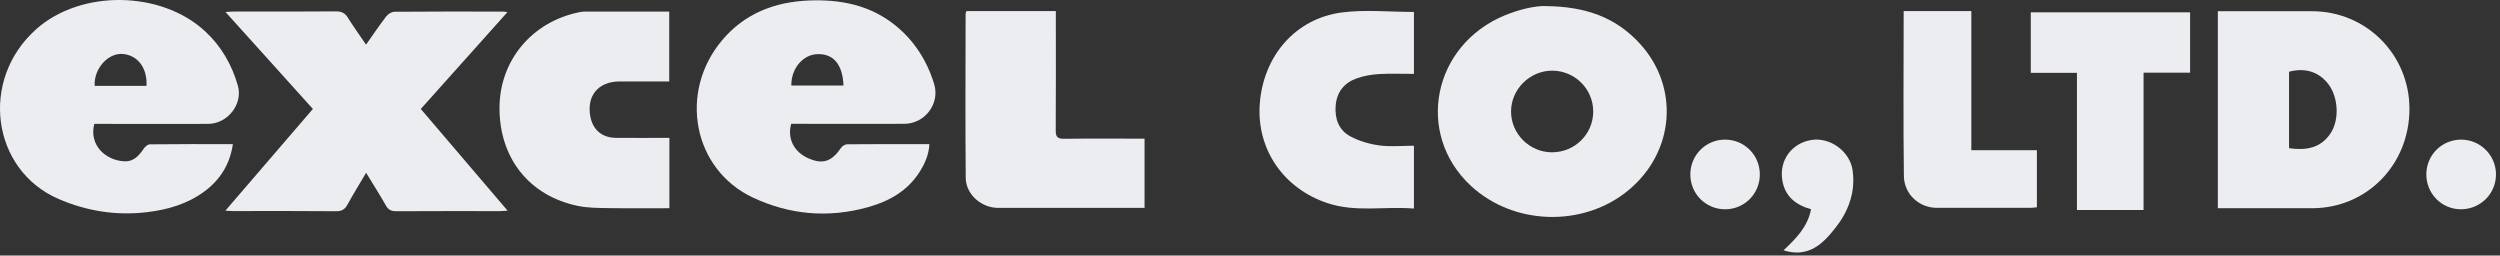 <?xml version="1.0" encoding="UTF-8"?>
<svg id="_アイコン" data-name="アイコン" xmlns="http://www.w3.org/2000/svg" viewBox="0 0 450 46">
  <rect x="0" y="0" width="450" height="46" fill="#333333" stroke="none"/>
  <defs>
    <style>
      .cls-1 {
        fill: #ebedf0;
      }
    </style>
  </defs>
  <path class="cls-1" d="m75.75,19.62c5.2,6.09,10.34,12.11,15.62,18.3-.63.04-1.01.08-1.38.08-6.22,0-12.45-.02-18.67.02-.89,0-1.42-.24-1.86-1.03-1.08-1.91-2.26-3.76-3.56-5.89-1.19,2.02-2.31,3.83-3.33,5.69-.47.86-1,1.24-2.05,1.23-6.17-.06-12.35-.03-18.52-.03-.38,0-.76-.03-1.43-.07,5.32-6.18,10.47-12.17,15.75-18.31-5.2-5.77-10.38-11.51-15.73-17.45.71-.04,1.13-.08,1.55-.08,6.12,0,12.25.02,18.37-.03,1.01,0,1.6.31,2.12,1.15.98,1.58,2.07,3.08,3.26,4.84,1.26-1.79,2.39-3.47,3.62-5.07.33-.43.98-.85,1.49-.85,6.52-.06,13.03-.04,19.55-.03.18,0,.36.05.79.1-5.27,5.88-10.4,11.63-15.59,17.42Z"/>
  <path class="cls-1" d="m16.97,22.31c-.97,3.76,1.97,6.56,5.43,6.73,1.58.08,2.58-.96,3.41-2.2.25-.38.74-.85,1.13-.86,4.94-.06,9.89-.04,14.98-.04-.54,3.63-2.27,6.39-5.09,8.49-3.08,2.29-6.64,3.32-10.37,3.76-5.51.66-10.83-.18-15.92-2.38C-1.53,30.59-3.72,14.37,6.51,5.26c8.06-7.18,22.48-6.96,30.4.36,2.91,2.69,4.83,6.02,5.91,9.81.94,3.31-1.85,6.86-5.37,6.87-6.22.03-12.44,0-18.67,0-.59,0-1.17,0-1.81,0Zm9.4-6.85c.18-3.32-1.67-5.58-4.36-5.75-2.62-.16-5.15,2.71-4.97,5.75h9.33Z"/>
  <path class="cls-1" d="m142.41,22.31c-.73,2.65.52,5.05,3.09,6.18,2.58,1.14,4.19.61,5.86-1.85.22-.33.73-.66,1.11-.67,4.9-.04,9.79-.03,14.82-.03-.1,1.93-.83,3.54-1.79,5.05-2.18,3.41-5.49,5.25-9.25,6.3-7.12,1.99-14.1,1.39-20.75-1.74-10.75-5.07-13.4-18.9-5.55-28.27,4.08-4.87,9.51-6.94,15.66-7.19,5.54-.22,10.83.76,15.35,4.32,3.54,2.79,5.86,6.42,7.18,10.68,1.1,3.55-1.64,7.19-5.38,7.2-6.27.02-12.54,0-18.81,0-.53,0-1.06,0-1.54,0Zm.03-6.91h9.39c-.15-3.78-1.79-5.73-4.65-5.66-2.65.06-4.8,2.61-4.74,5.66Z"/>
  <path class="cls-1" d="m278.22,1.1c7.39.06,12.69,2.15,16.87,6.66,7.27,7.85,6.37,19.55-1.93,26.45-8.11,6.75-20.72,6.4-28.43-.79-10.05-9.37-6.85-25.31,6.16-30.67,2.75-1.13,5.6-1.72,7.33-1.66Zm1.17,26.31c4.08,0,7.39-3.28,7.39-7.33,0-4.06-3.3-7.35-7.38-7.36-4.03,0-7.41,3.34-7.41,7.35,0,4.03,3.33,7.35,7.4,7.35Z"/>
  <path class="cls-1" d="m399.21,2.02c.62,0,1.15,0,1.68,0,5.09,0,10.19,0,15.28,0,9.75,0,17.53,7.8,17.53,17.57,0,10.05-7.66,17.88-17.52,17.89-5.09,0-10.19,0-15.28,0h-1.69V2.02Zm12.82,24.66c3.06.43,5.74,0,7.52-2.76,1.56-2.43,1.34-6.39-.41-8.73-1.68-2.25-4.22-3.06-7.11-2.28v13.77Z"/>
  <path class="cls-1" d="m120.49,24.83v12.65c-3.68,0-7.28.04-10.89-.02-1.85-.03-3.74-.02-5.54-.39-8.81-1.8-14.21-8.65-14.15-17.75.06-8.47,5.85-15.39,14.31-17.11.29-.06.58-.12.87-.12,5.09,0,10.17,0,15.37,0v12.57c-3.01,0-5.99-.01-8.96,0-3.84.02-5.96,2.61-5.23,6.37.45,2.33,2.1,3.75,4.54,3.78,3.18.04,6.35,0,9.68,0Z"/>
  <path class="cls-1" d="m173.94,1.99h16.11v1.81c0,6.56.03,13.13-.02,19.69,0,1.17.34,1.5,1.5,1.49,4.8-.06,9.59-.02,14.49-.02v12.46h-1.5c-8.28,0-16.55,0-24.83,0-3.03,0-5.83-2.4-5.86-5.42-.09-9.84-.03-19.69-.02-29.53,0-.13.08-.27.15-.47Z"/>
  <path class="cls-1" d="m254.52,37.54c-5.24-.44-10.49.73-15.62-.99-7.9-2.64-12.75-9.73-12.14-17.88.64-8.58,6.4-15.32,14.73-16.42,4.23-.56,8.6-.1,13.02-.1v11.15c-2.11,0-4.2-.09-6.29.03-1.35.08-2.73.32-4,.77-2.26.8-3.6,2.45-3.8,4.91-.19,2.34.55,4.39,2.6,5.51,1.58.86,3.43,1.4,5.22,1.65,2.02.28,4.1.06,6.27.06v11.31Z"/>
  <path class="cls-1" d="m365.54,13.11V2.22h28.68v10.86h-8.38v24.72h-11.99V13.11h-8.31Z"/>
  <path class="cls-1" d="m342.66,1.99h12.18v25.05h11.8v10.27c-.39.04-.77.1-1.15.1-5.63,0-11.26,0-16.89,0-3.12,0-5.86-2.42-5.9-5.73-.13-9.83-.04-19.67-.04-29.69Z"/>
  <path class="cls-1" d="m326,37.67c-2.85-.8-4.72-2.39-5.18-5.21-.59-3.61,1.66-6.67,5.22-7.26,3.34-.55,6.9,2,7.42,5.39.44,2.9-.16,5.64-1.58,8.2-.4.72-.88,1.41-1.39,2.07-2.36,3.09-5.01,5.59-9.46,4.2,2.12-2.01,4.33-4.11,4.96-7.4Z"/>
  <path class="cls-1" d="m443,25.13c3.44,0,6.26,2.79,6.28,6.24.02,3.5-2.84,6.33-6.36,6.3-3.45-.03-6.2-2.84-6.18-6.31.02-3.47,2.79-6.22,6.26-6.23Z"/>
  <path class="cls-1" d="m316.77,31.4c0,3.47-2.76,6.26-6.22,6.27-3.52.02-6.33-2.82-6.29-6.34.04-3.47,2.83-6.22,6.29-6.2,3.46.02,6.22,2.8,6.22,6.27Z"/>
</svg>